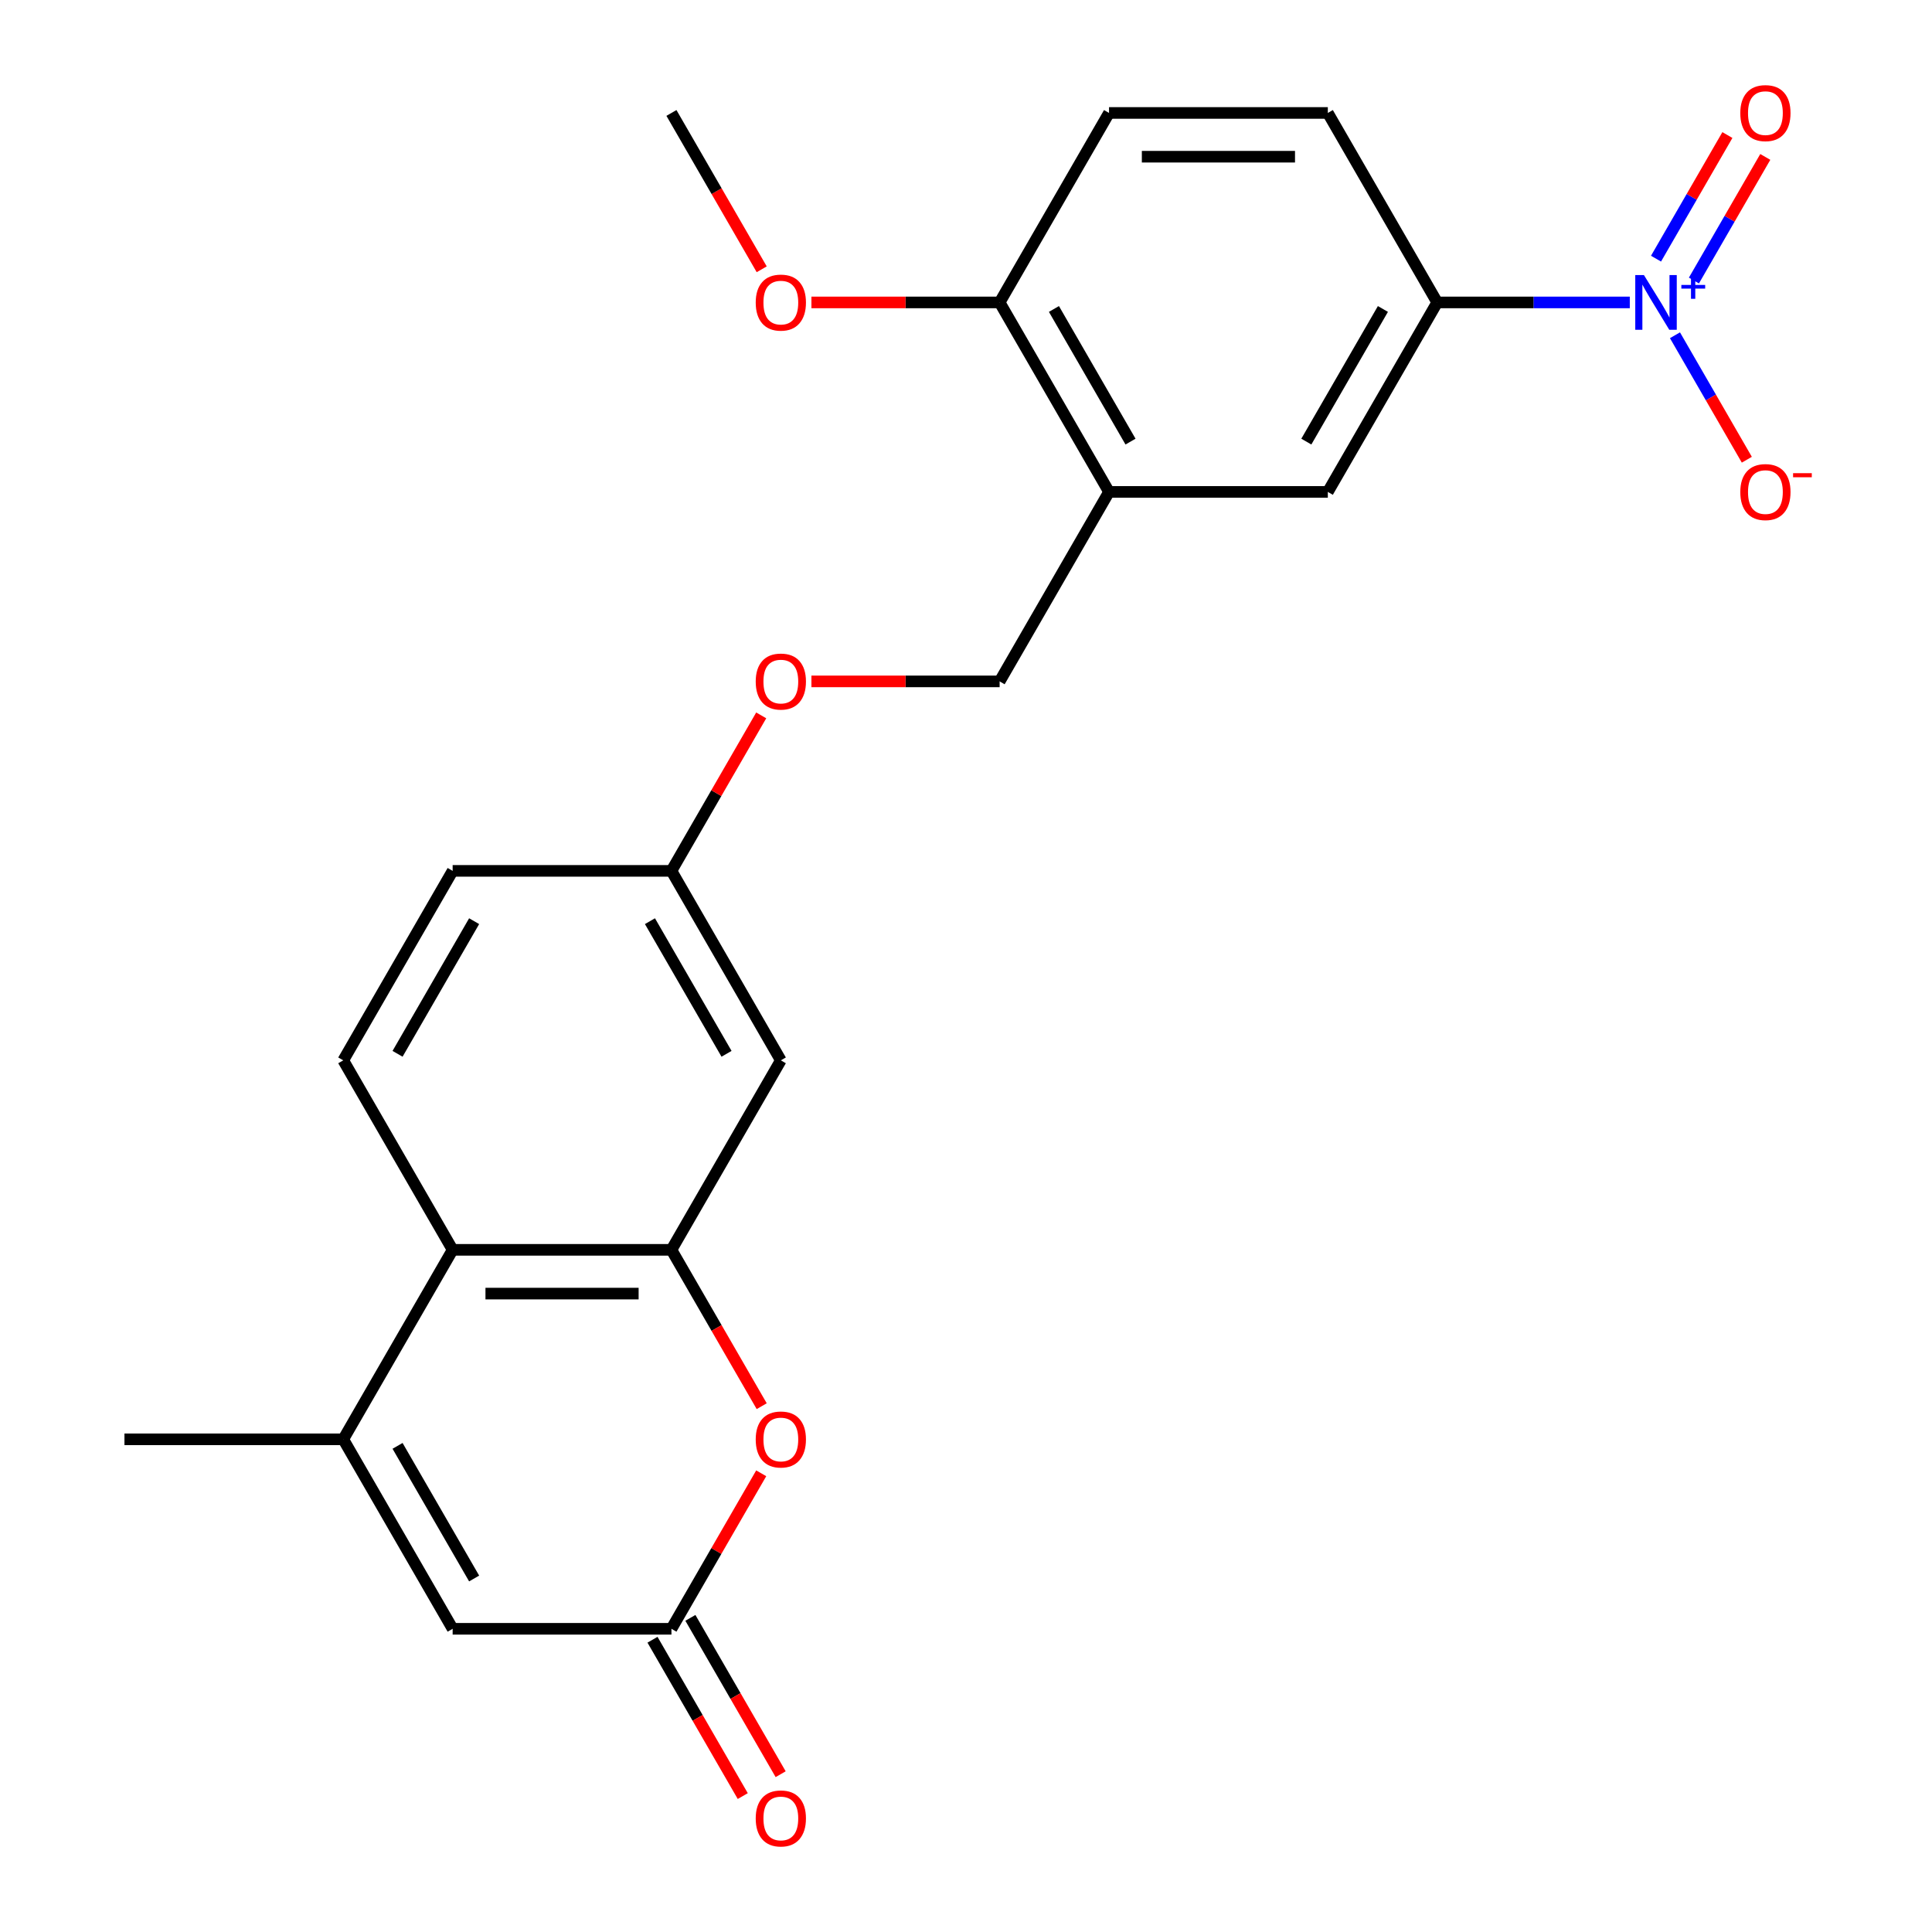<?xml version='1.0' encoding='iso-8859-1'?>
<svg version='1.1' baseProfile='full'
              xmlns='http://www.w3.org/2000/svg'
                      xmlns:rdkit='http://www.rdkit.org/xml'
                      xmlns:xlink='http://www.w3.org/1999/xlink'
                  xml:space='preserve'
width='1000px' height='1000px' viewBox='0 0 1000 1000'>
<!-- END OF HEADER -->
<rect style='opacity:1.0;fill:#FFFFFF;stroke:none' width='1000' height='1000' x='0' y='0'> </rect>
<path class='bond-0' d='M 843.579,156.537 L 793.741,156.537' style='fill:none;fill-rule:evenodd;stroke:#0000FF;stroke-width:6px;stroke-linecap:butt;stroke-linejoin:miter;stroke-opacity:1' />
<path class='bond-0' d='M 793.741,156.537 L 743.903,156.537' style='fill:none;fill-rule:evenodd;stroke:#000000;stroke-width:6px;stroke-linecap:butt;stroke-linejoin:miter;stroke-opacity:1' />
<path class='bond-1' d='M 866.96,173.528 L 885.557,205.74' style='fill:none;fill-rule:evenodd;stroke:#0000FF;stroke-width:6px;stroke-linecap:butt;stroke-linejoin:miter;stroke-opacity:1' />
<path class='bond-1' d='M 885.557,205.74 L 904.155,237.952' style='fill:none;fill-rule:evenodd;stroke:#FF0000;stroke-width:6px;stroke-linecap:butt;stroke-linejoin:miter;stroke-opacity:1' />
<path class='bond-2' d='M 876.767,145.208 L 895.238,113.217' style='fill:none;fill-rule:evenodd;stroke:#0000FF;stroke-width:6px;stroke-linecap:butt;stroke-linejoin:miter;stroke-opacity:1' />
<path class='bond-2' d='M 895.238,113.217 L 913.708,81.225' style='fill:none;fill-rule:evenodd;stroke:#FF0000;stroke-width:6px;stroke-linecap:butt;stroke-linejoin:miter;stroke-opacity:1' />
<path class='bond-2' d='M 857.152,133.884 L 875.623,101.892' style='fill:none;fill-rule:evenodd;stroke:#0000FF;stroke-width:6px;stroke-linecap:butt;stroke-linejoin:miter;stroke-opacity:1' />
<path class='bond-2' d='M 875.623,101.892 L 894.093,69.9' style='fill:none;fill-rule:evenodd;stroke:#FF0000;stroke-width:6px;stroke-linecap:butt;stroke-linejoin:miter;stroke-opacity:1' />
<path class='bond-3' d='M 347.537,646.913 L 404.16,548.838' style='fill:none;fill-rule:evenodd;stroke:#000000;stroke-width:6px;stroke-linecap:butt;stroke-linejoin:miter;stroke-opacity:1' />
<path class='bond-4' d='M 347.537,646.913 L 370.897,687.375' style='fill:none;fill-rule:evenodd;stroke:#000000;stroke-width:6px;stroke-linecap:butt;stroke-linejoin:miter;stroke-opacity:1' />
<path class='bond-4' d='M 370.897,687.375 L 394.258,727.837' style='fill:none;fill-rule:evenodd;stroke:#FF0000;stroke-width:6px;stroke-linecap:butt;stroke-linejoin:miter;stroke-opacity:1' />
<path class='bond-5' d='M 347.537,646.913 L 234.289,646.913' style='fill:none;fill-rule:evenodd;stroke:#000000;stroke-width:6px;stroke-linecap:butt;stroke-linejoin:miter;stroke-opacity:1' />
<path class='bond-5' d='M 330.549,669.562 L 251.276,669.562' style='fill:none;fill-rule:evenodd;stroke:#000000;stroke-width:6px;stroke-linecap:butt;stroke-linejoin:miter;stroke-opacity:1' />
<path class='bond-6' d='M 177.665,744.988 L 234.289,646.913' style='fill:none;fill-rule:evenodd;stroke:#000000;stroke-width:6px;stroke-linecap:butt;stroke-linejoin:miter;stroke-opacity:1' />
<path class='bond-7' d='M 177.665,744.988 L 234.289,843.063' style='fill:none;fill-rule:evenodd;stroke:#000000;stroke-width:6px;stroke-linecap:butt;stroke-linejoin:miter;stroke-opacity:1' />
<path class='bond-7' d='M 205.774,748.375 L 245.411,817.027' style='fill:none;fill-rule:evenodd;stroke:#000000;stroke-width:6px;stroke-linecap:butt;stroke-linejoin:miter;stroke-opacity:1' />
<path class='bond-8' d='M 177.665,744.988 L 64.418,744.988' style='fill:none;fill-rule:evenodd;stroke:#000000;stroke-width:6px;stroke-linecap:butt;stroke-linejoin:miter;stroke-opacity:1' />
<path class='bond-9' d='M 394.004,762.579 L 370.77,802.821' style='fill:none;fill-rule:evenodd;stroke:#FF0000;stroke-width:6px;stroke-linecap:butt;stroke-linejoin:miter;stroke-opacity:1' />
<path class='bond-9' d='M 370.77,802.821 L 347.537,843.063' style='fill:none;fill-rule:evenodd;stroke:#000000;stroke-width:6px;stroke-linecap:butt;stroke-linejoin:miter;stroke-opacity:1' />
<path class='bond-10' d='M 337.729,848.726 L 361.09,889.187' style='fill:none;fill-rule:evenodd;stroke:#000000;stroke-width:6px;stroke-linecap:butt;stroke-linejoin:miter;stroke-opacity:1' />
<path class='bond-10' d='M 361.09,889.187 L 384.451,929.649' style='fill:none;fill-rule:evenodd;stroke:#FF0000;stroke-width:6px;stroke-linecap:butt;stroke-linejoin:miter;stroke-opacity:1' />
<path class='bond-10' d='M 357.344,837.401 L 380.705,877.863' style='fill:none;fill-rule:evenodd;stroke:#000000;stroke-width:6px;stroke-linecap:butt;stroke-linejoin:miter;stroke-opacity:1' />
<path class='bond-10' d='M 380.705,877.863 L 404.066,918.325' style='fill:none;fill-rule:evenodd;stroke:#FF0000;stroke-width:6px;stroke-linecap:butt;stroke-linejoin:miter;stroke-opacity:1' />
<path class='bond-11' d='M 347.537,843.063 L 234.289,843.063' style='fill:none;fill-rule:evenodd;stroke:#000000;stroke-width:6px;stroke-linecap:butt;stroke-linejoin:miter;stroke-opacity:1' />
<path class='bond-12' d='M 234.289,646.913 L 177.665,548.838' style='fill:none;fill-rule:evenodd;stroke:#000000;stroke-width:6px;stroke-linecap:butt;stroke-linejoin:miter;stroke-opacity:1' />
<path class='bond-13' d='M 743.903,156.537 L 687.279,254.612' style='fill:none;fill-rule:evenodd;stroke:#000000;stroke-width:6px;stroke-linecap:butt;stroke-linejoin:miter;stroke-opacity:1' />
<path class='bond-13' d='M 715.794,159.924 L 676.157,228.576' style='fill:none;fill-rule:evenodd;stroke:#000000;stroke-width:6px;stroke-linecap:butt;stroke-linejoin:miter;stroke-opacity:1' />
<path class='bond-14' d='M 743.903,156.537 L 687.279,58.462' style='fill:none;fill-rule:evenodd;stroke:#000000;stroke-width:6px;stroke-linecap:butt;stroke-linejoin:miter;stroke-opacity:1' />
<path class='bond-15' d='M 574.031,254.612 L 687.279,254.612' style='fill:none;fill-rule:evenodd;stroke:#000000;stroke-width:6px;stroke-linecap:butt;stroke-linejoin:miter;stroke-opacity:1' />
<path class='bond-16' d='M 574.031,254.612 L 517.408,352.687' style='fill:none;fill-rule:evenodd;stroke:#000000;stroke-width:6px;stroke-linecap:butt;stroke-linejoin:miter;stroke-opacity:1' />
<path class='bond-17' d='M 574.031,254.612 L 517.408,156.537' style='fill:none;fill-rule:evenodd;stroke:#000000;stroke-width:6px;stroke-linecap:butt;stroke-linejoin:miter;stroke-opacity:1' />
<path class='bond-17' d='M 585.153,228.576 L 545.516,159.924' style='fill:none;fill-rule:evenodd;stroke:#000000;stroke-width:6px;stroke-linecap:butt;stroke-linejoin:miter;stroke-opacity:1' />
<path class='bond-18' d='M 404.16,548.838 L 347.537,450.763' style='fill:none;fill-rule:evenodd;stroke:#000000;stroke-width:6px;stroke-linecap:butt;stroke-linejoin:miter;stroke-opacity:1' />
<path class='bond-18' d='M 376.052,545.451 L 336.415,476.799' style='fill:none;fill-rule:evenodd;stroke:#000000;stroke-width:6px;stroke-linecap:butt;stroke-linejoin:miter;stroke-opacity:1' />
<path class='bond-19' d='M 177.665,548.838 L 234.289,450.763' style='fill:none;fill-rule:evenodd;stroke:#000000;stroke-width:6px;stroke-linecap:butt;stroke-linejoin:miter;stroke-opacity:1' />
<path class='bond-19' d='M 205.774,545.451 L 245.411,476.799' style='fill:none;fill-rule:evenodd;stroke:#000000;stroke-width:6px;stroke-linecap:butt;stroke-linejoin:miter;stroke-opacity:1' />
<path class='bond-20' d='M 517.408,156.537 L 574.031,58.462' style='fill:none;fill-rule:evenodd;stroke:#000000;stroke-width:6px;stroke-linecap:butt;stroke-linejoin:miter;stroke-opacity:1' />
<path class='bond-21' d='M 517.408,156.537 L 468.7,156.537' style='fill:none;fill-rule:evenodd;stroke:#000000;stroke-width:6px;stroke-linecap:butt;stroke-linejoin:miter;stroke-opacity:1' />
<path class='bond-21' d='M 468.7,156.537 L 419.991,156.537' style='fill:none;fill-rule:evenodd;stroke:#FF0000;stroke-width:6px;stroke-linecap:butt;stroke-linejoin:miter;stroke-opacity:1' />
<path class='bond-22' d='M 517.408,352.687 L 468.7,352.687' style='fill:none;fill-rule:evenodd;stroke:#000000;stroke-width:6px;stroke-linecap:butt;stroke-linejoin:miter;stroke-opacity:1' />
<path class='bond-22' d='M 468.7,352.687 L 419.991,352.687' style='fill:none;fill-rule:evenodd;stroke:#FF0000;stroke-width:6px;stroke-linecap:butt;stroke-linejoin:miter;stroke-opacity:1' />
<path class='bond-23' d='M 687.279,58.462 L 574.031,58.462' style='fill:none;fill-rule:evenodd;stroke:#000000;stroke-width:6px;stroke-linecap:butt;stroke-linejoin:miter;stroke-opacity:1' />
<path class='bond-23' d='M 670.292,81.112 L 591.019,81.112' style='fill:none;fill-rule:evenodd;stroke:#000000;stroke-width:6px;stroke-linecap:butt;stroke-linejoin:miter;stroke-opacity:1' />
<path class='bond-24' d='M 347.537,450.763 L 370.77,410.521' style='fill:none;fill-rule:evenodd;stroke:#000000;stroke-width:6px;stroke-linecap:butt;stroke-linejoin:miter;stroke-opacity:1' />
<path class='bond-24' d='M 370.77,410.521 L 394.004,370.279' style='fill:none;fill-rule:evenodd;stroke:#FF0000;stroke-width:6px;stroke-linecap:butt;stroke-linejoin:miter;stroke-opacity:1' />
<path class='bond-25' d='M 347.537,450.763 L 234.289,450.763' style='fill:none;fill-rule:evenodd;stroke:#000000;stroke-width:6px;stroke-linecap:butt;stroke-linejoin:miter;stroke-opacity:1' />
<path class='bond-26' d='M 394.258,139.386 L 370.897,98.924' style='fill:none;fill-rule:evenodd;stroke:#FF0000;stroke-width:6px;stroke-linecap:butt;stroke-linejoin:miter;stroke-opacity:1' />
<path class='bond-26' d='M 370.897,98.924 L 347.537,58.462' style='fill:none;fill-rule:evenodd;stroke:#000000;stroke-width:6px;stroke-linecap:butt;stroke-linejoin:miter;stroke-opacity:1' />
<path  class='atom-0' d='M 850.89 142.377
L 860.17 157.377
Q 861.09 158.857, 862.57 161.537
Q 864.05 164.217, 864.13 164.377
L 864.13 142.377
L 867.89 142.377
L 867.89 170.697
L 864.01 170.697
L 854.05 154.297
Q 852.89 152.377, 851.65 150.177
Q 850.45 147.977, 850.09 147.297
L 850.09 170.697
L 846.41 170.697
L 846.41 142.377
L 850.89 142.377
' fill='#0000FF'/>
<path  class='atom-0' d='M 870.266 147.482
L 875.256 147.482
L 875.256 142.228
L 877.473 142.228
L 877.473 147.482
L 882.595 147.482
L 882.595 149.383
L 877.473 149.383
L 877.473 154.663
L 875.256 154.663
L 875.256 149.383
L 870.266 149.383
L 870.266 147.482
' fill='#0000FF'/>
<path  class='atom-3' d='M 391.16 745.068
Q 391.16 738.268, 394.52 734.468
Q 397.88 730.668, 404.16 730.668
Q 410.44 730.668, 413.8 734.468
Q 417.16 738.268, 417.16 745.068
Q 417.16 751.948, 413.76 755.868
Q 410.36 759.748, 404.16 759.748
Q 397.92 759.748, 394.52 755.868
Q 391.16 751.988, 391.16 745.068
M 404.16 756.548
Q 408.48 756.548, 410.8 753.668
Q 413.16 750.748, 413.16 745.068
Q 413.16 739.508, 410.8 736.708
Q 408.48 733.868, 404.16 733.868
Q 399.84 733.868, 397.48 736.668
Q 395.16 739.468, 395.16 745.068
Q 395.16 750.788, 397.48 753.668
Q 399.84 756.548, 404.16 756.548
' fill='#FF0000'/>
<path  class='atom-11' d='M 900.774 254.692
Q 900.774 247.892, 904.134 244.092
Q 907.494 240.292, 913.774 240.292
Q 920.054 240.292, 923.414 244.092
Q 926.774 247.892, 926.774 254.692
Q 926.774 261.572, 923.374 265.492
Q 919.974 269.372, 913.774 269.372
Q 907.534 269.372, 904.134 265.492
Q 900.774 261.612, 900.774 254.692
M 913.774 266.172
Q 918.094 266.172, 920.414 263.292
Q 922.774 260.372, 922.774 254.692
Q 922.774 249.132, 920.414 246.332
Q 918.094 243.492, 913.774 243.492
Q 909.454 243.492, 907.094 246.292
Q 904.774 249.092, 904.774 254.692
Q 904.774 260.412, 907.094 263.292
Q 909.454 266.172, 913.774 266.172
' fill='#FF0000'/>
<path  class='atom-11' d='M 928.094 244.915
L 937.782 244.915
L 937.782 247.027
L 928.094 247.027
L 928.094 244.915
' fill='#FF0000'/>
<path  class='atom-13' d='M 900.774 58.542
Q 900.774 51.742, 904.134 47.942
Q 907.494 44.142, 913.774 44.142
Q 920.054 44.142, 923.414 47.942
Q 926.774 51.742, 926.774 58.542
Q 926.774 65.422, 923.374 69.342
Q 919.974 73.222, 913.774 73.222
Q 907.534 73.222, 904.134 69.342
Q 900.774 65.462, 900.774 58.542
M 913.774 70.022
Q 918.094 70.022, 920.414 67.142
Q 922.774 64.222, 922.774 58.542
Q 922.774 52.982, 920.414 50.182
Q 918.094 47.342, 913.774 47.342
Q 909.454 47.342, 907.094 50.142
Q 904.774 52.942, 904.774 58.542
Q 904.774 64.262, 907.094 67.142
Q 909.454 70.022, 913.774 70.022
' fill='#FF0000'/>
<path  class='atom-15' d='M 391.16 941.218
Q 391.16 934.418, 394.52 930.618
Q 397.88 926.818, 404.16 926.818
Q 410.44 926.818, 413.8 930.618
Q 417.16 934.418, 417.16 941.218
Q 417.16 948.098, 413.76 952.018
Q 410.36 955.898, 404.16 955.898
Q 397.92 955.898, 394.52 952.018
Q 391.16 948.138, 391.16 941.218
M 404.16 952.698
Q 408.48 952.698, 410.8 949.818
Q 413.16 946.898, 413.16 941.218
Q 413.16 935.658, 410.8 932.858
Q 408.48 930.018, 404.16 930.018
Q 399.84 930.018, 397.48 932.818
Q 395.16 935.618, 395.16 941.218
Q 395.16 946.938, 397.48 949.818
Q 399.84 952.698, 404.16 952.698
' fill='#FF0000'/>
<path  class='atom-20' d='M 391.16 352.767
Q 391.16 345.967, 394.52 342.167
Q 397.88 338.367, 404.16 338.367
Q 410.44 338.367, 413.8 342.167
Q 417.16 345.967, 417.16 352.767
Q 417.16 359.647, 413.76 363.567
Q 410.36 367.447, 404.16 367.447
Q 397.92 367.447, 394.52 363.567
Q 391.16 359.687, 391.16 352.767
M 404.16 364.247
Q 408.48 364.247, 410.8 361.367
Q 413.16 358.447, 413.16 352.767
Q 413.16 347.207, 410.8 344.407
Q 408.48 341.567, 404.16 341.567
Q 399.84 341.567, 397.48 344.367
Q 395.16 347.167, 395.16 352.767
Q 395.16 358.487, 397.48 361.367
Q 399.84 364.247, 404.16 364.247
' fill='#FF0000'/>
<path  class='atom-23' d='M 391.16 156.617
Q 391.16 149.817, 394.52 146.017
Q 397.88 142.217, 404.16 142.217
Q 410.44 142.217, 413.8 146.017
Q 417.16 149.817, 417.16 156.617
Q 417.16 163.497, 413.76 167.417
Q 410.36 171.297, 404.16 171.297
Q 397.92 171.297, 394.52 167.417
Q 391.16 163.537, 391.16 156.617
M 404.16 168.097
Q 408.48 168.097, 410.8 165.217
Q 413.16 162.297, 413.16 156.617
Q 413.16 151.057, 410.8 148.257
Q 408.48 145.417, 404.16 145.417
Q 399.84 145.417, 397.48 148.217
Q 395.16 151.017, 395.16 156.617
Q 395.16 162.337, 397.48 165.217
Q 399.84 168.097, 404.16 168.097
' fill='#FF0000'/>
</svg>
